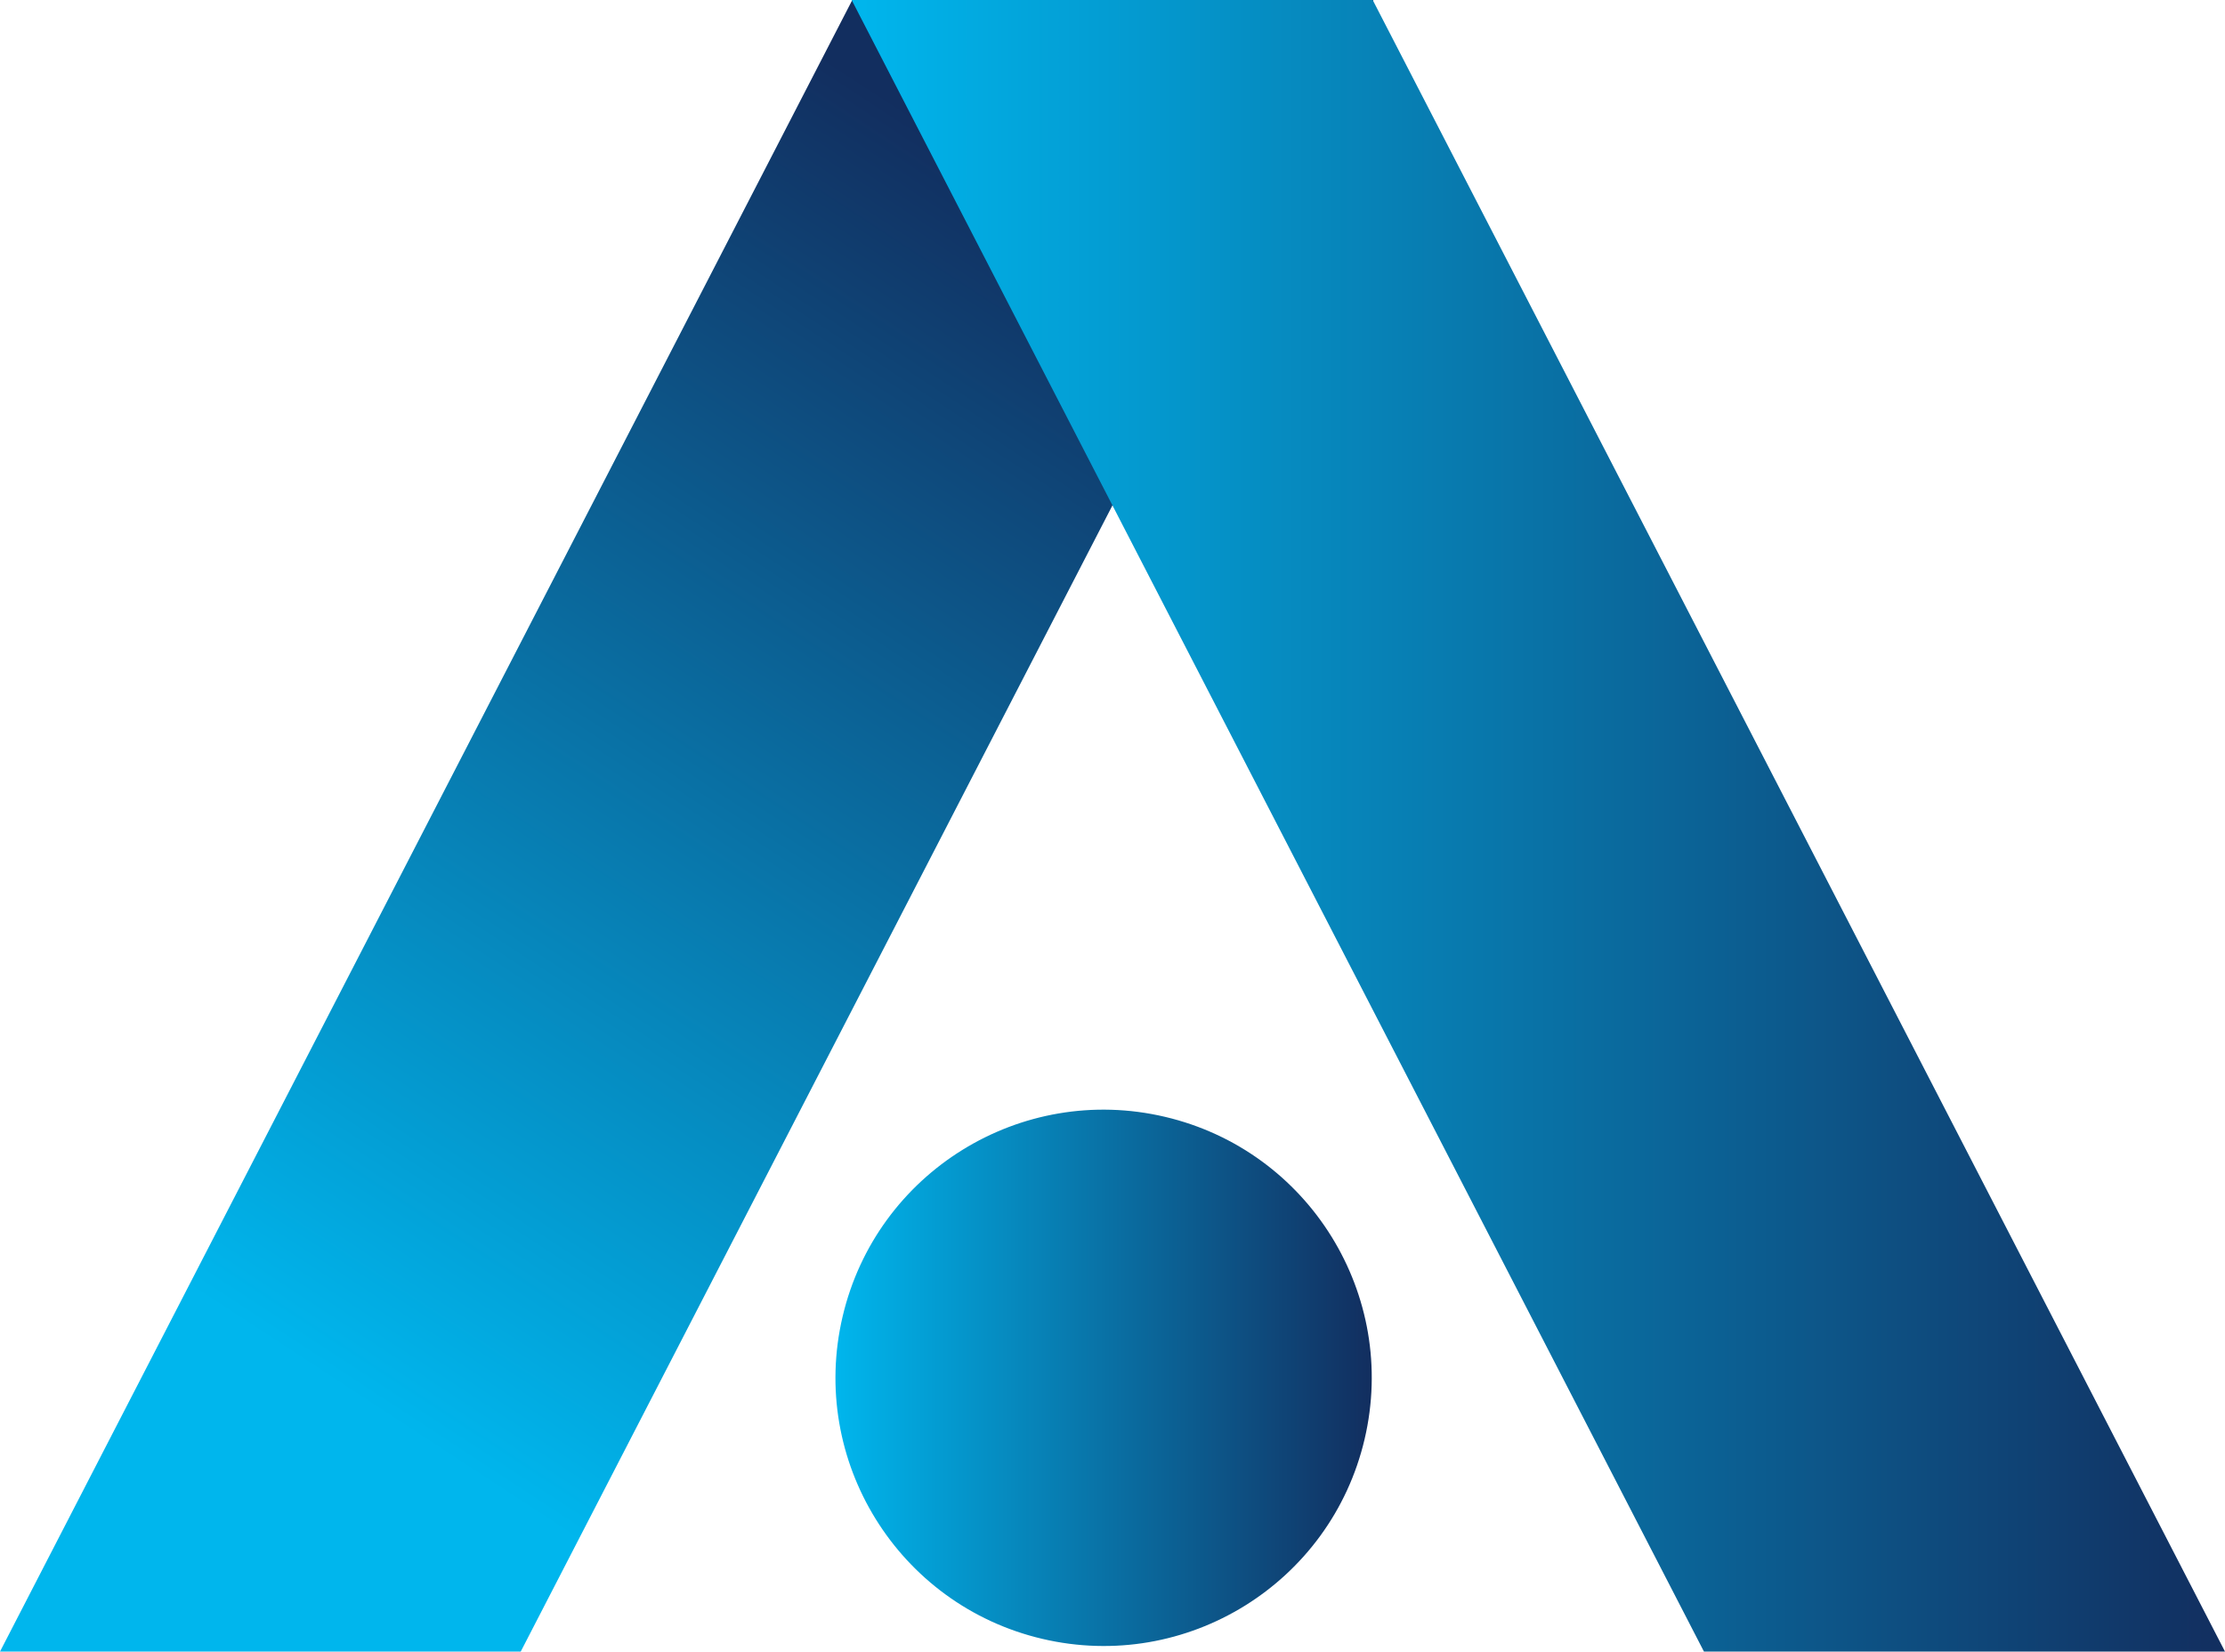 <svg id="OBJECTS" xmlns="http://www.w3.org/2000/svg" xmlns:xlink="http://www.w3.org/1999/xlink" viewBox="0 0 69.05 51.25"><defs><style>.cls-1{fill:url(#Degradado_sin_nombre_21);}.cls-2{fill:url(#Degradado_sin_nombre_21-2);}.cls-3{fill:url(#Degradado_sin_nombre_21-3);}</style><linearGradient id="Degradado_sin_nombre_21" x1="10.1" y1="42.77" x2="33.54" y2="6.91" gradientUnits="userSpaceOnUse"><stop offset="0" stop-color="#00b6ed"/><stop offset="1" stop-color="#122e5f"/></linearGradient><linearGradient id="Degradado_sin_nombre_21-2" x1="26.43" y1="25.62" x2="69.05" y2="25.62" xlink:href="#Degradado_sin_nombre_21"/><linearGradient id="Degradado_sin_nombre_21-3" x1="28.51" y1="45.3" x2="45.16" y2="45.3" gradientTransform="translate(72.5 -0.93) rotate(76.77)" xlink:href="#Degradado_sin_nombre_21"/></defs><polygon class="cls-1" points="42.62 0 26.45 0 0 51.25 16.16 51.25 42.62 0"/><polygon class="cls-2" points="26.43 0 42.6 0 69.05 51.25 52.88 51.25 26.43 0"/><circle class="cls-3" cx="36.84" cy="45.3" r="8.32" transform="translate(-18.28 68.25) rotate(-76.77)"/></svg>